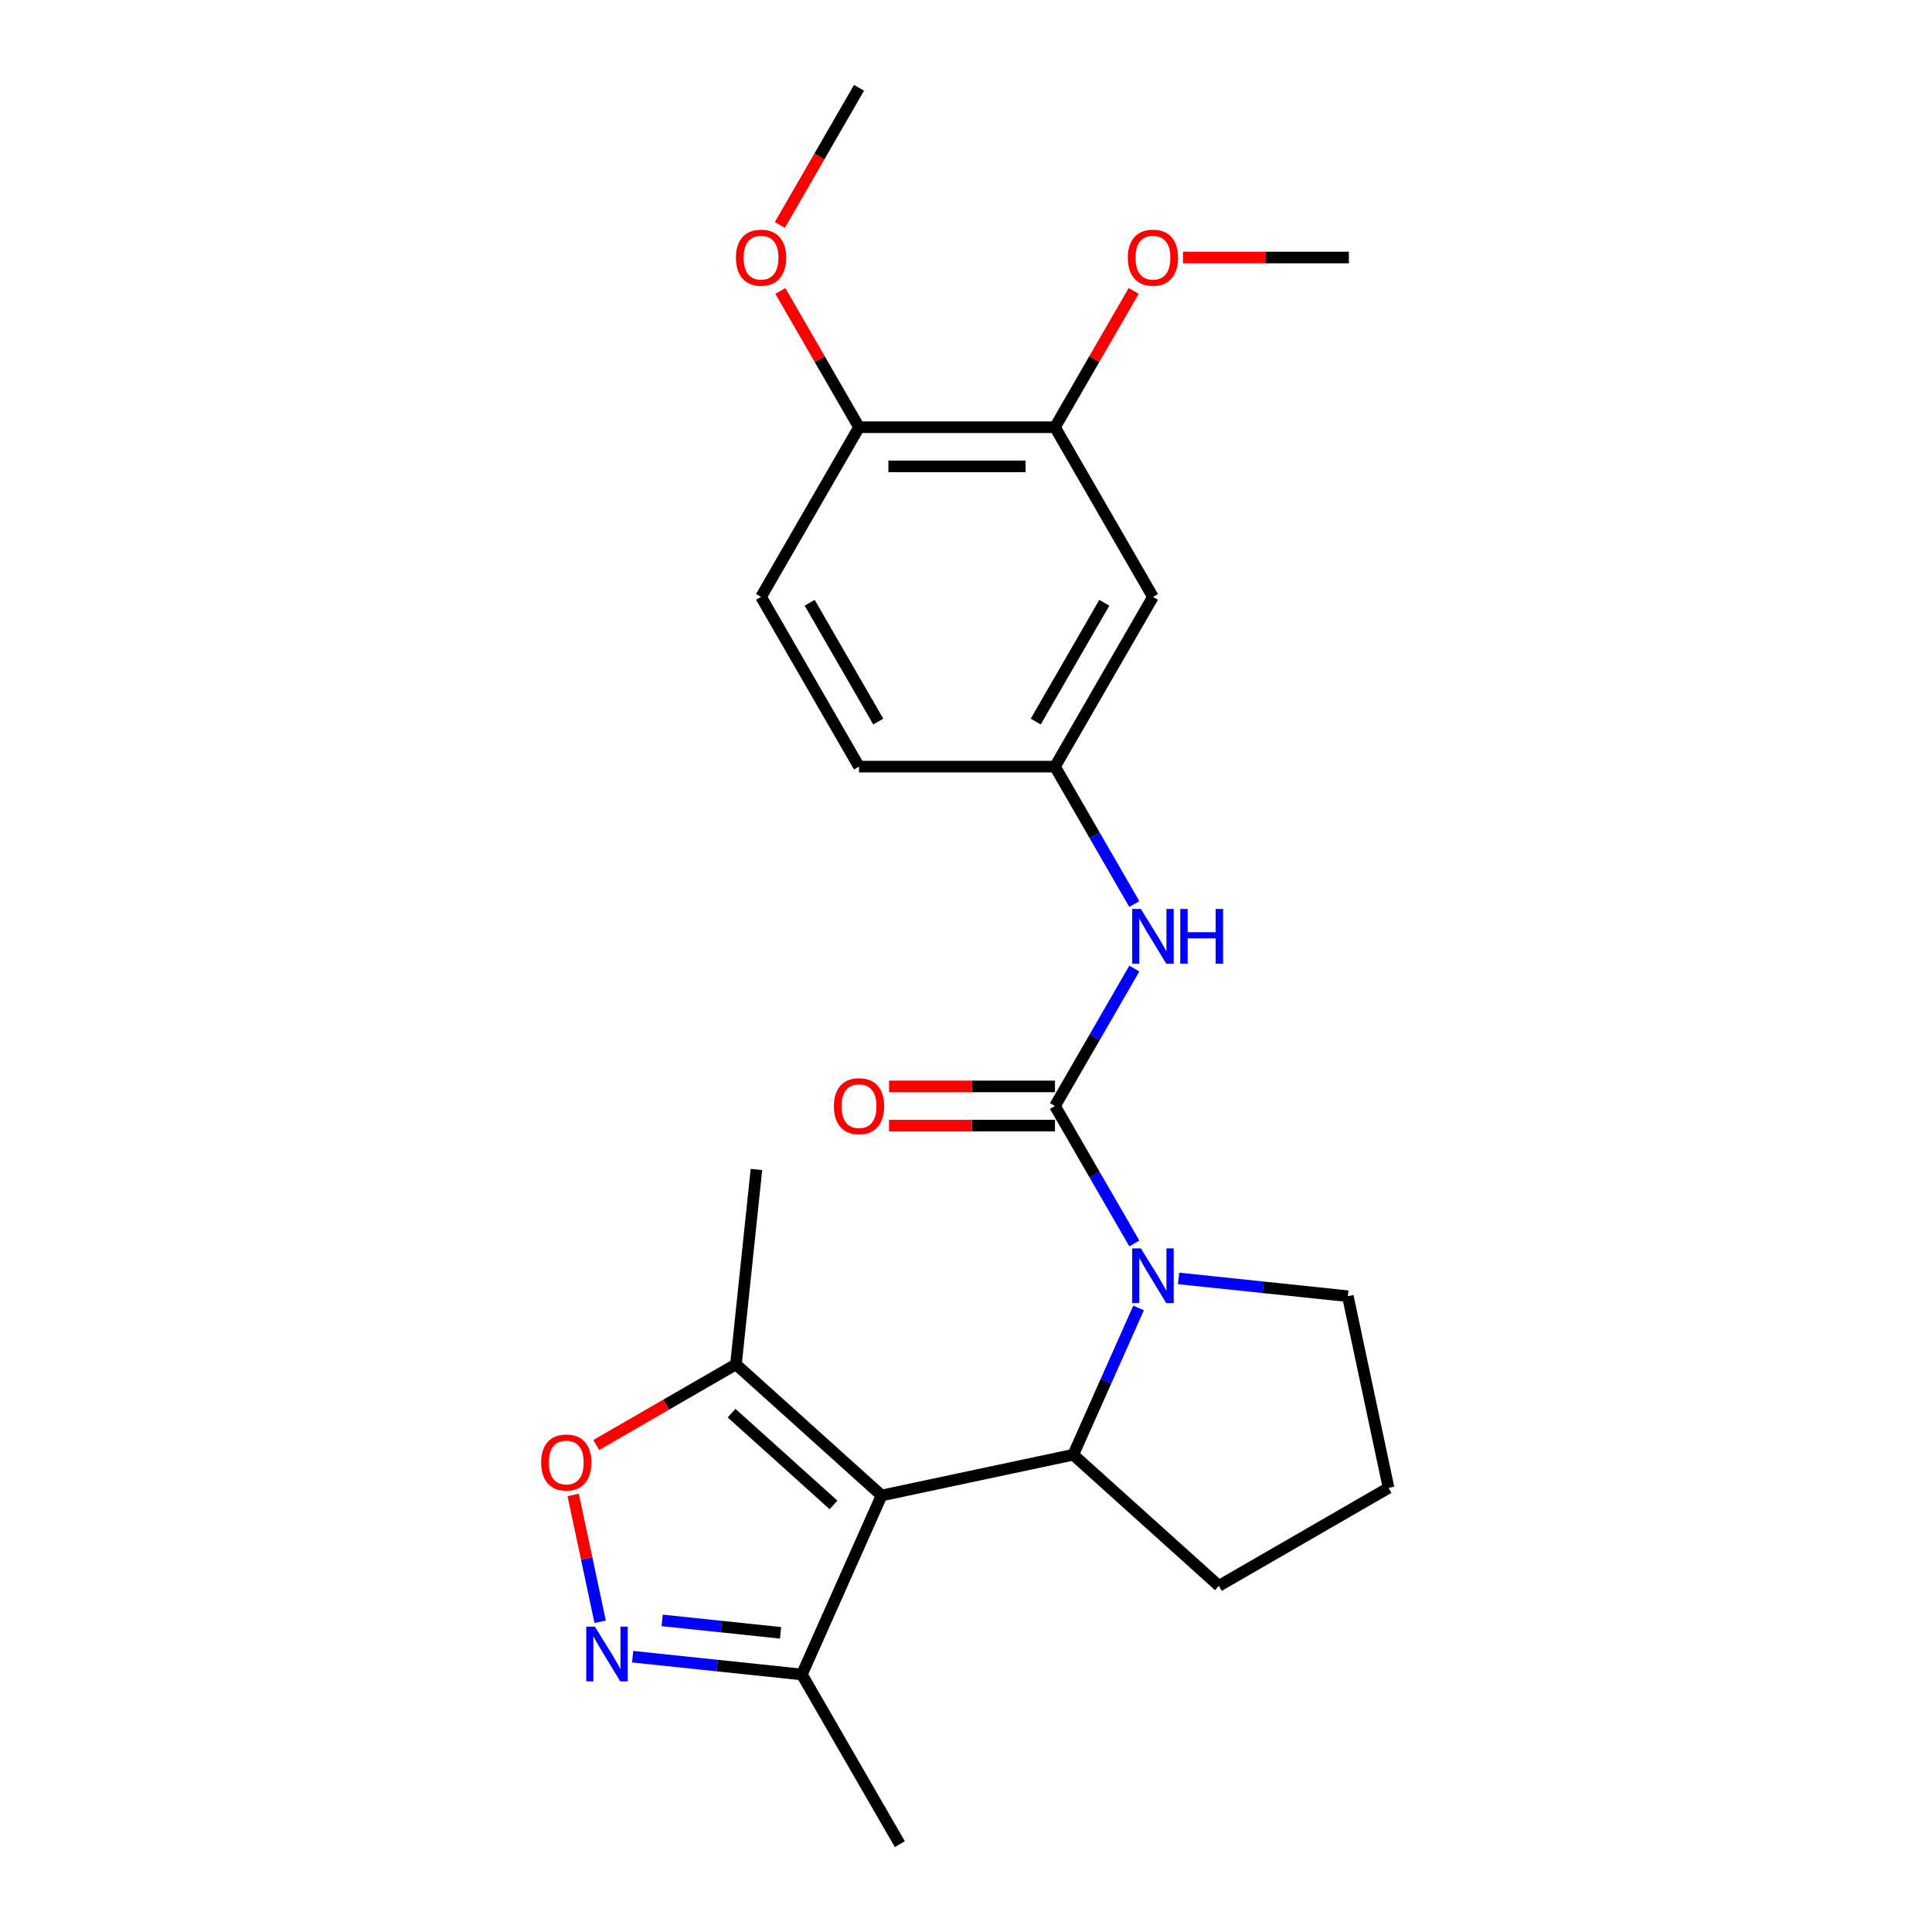 <?xml version='1.0' encoding='iso-8859-1'?>
<svg version='1.1' baseProfile='full'
              xmlns='http://www.w3.org/2000/svg'
                      xmlns:rdkit='http://www.rdkit.org/xml'
                      xmlns:xlink='http://www.w3.org/1999/xlink'
                  xml:space='preserve'
width='1000px' height='1000px' viewBox='0 0 1000 1000'>
<!-- END OF HEADER -->
<rect style='opacity:1.0;fill:#FFFFFF;stroke:none' width='1000' height='1000' x='0' y='0'> </rect>
<path class='bond-2' d='M 456.305,774.053 L 555.513,752.966' style='fill:none;fill-rule:evenodd;stroke:#000000;stroke-width:6px;stroke-linecap:butt;stroke-linejoin:miter;stroke-opacity:1' />
<path class='bond-4' d='M 456.305,774.053 L 380.932,706.187' style='fill:none;fill-rule:evenodd;stroke:#000000;stroke-width:6px;stroke-linecap:butt;stroke-linejoin:miter;stroke-opacity:1' />
<path class='bond-4' d='M 431.426,778.948 L 378.664,731.441' style='fill:none;fill-rule:evenodd;stroke:#000000;stroke-width:6px;stroke-linecap:butt;stroke-linejoin:miter;stroke-opacity:1' />
<path class='bond-6' d='M 456.305,774.053 L 415.052,866.709' style='fill:none;fill-rule:evenodd;stroke:#000000;stroke-width:6px;stroke-linecap:butt;stroke-linejoin:miter;stroke-opacity:1' />
<path class='bond-0' d='M 589.333,677.005 L 572.423,714.985' style='fill:none;fill-rule:evenodd;stroke:#0000FF;stroke-width:6px;stroke-linecap:butt;stroke-linejoin:miter;stroke-opacity:1' />
<path class='bond-0' d='M 572.423,714.985 L 555.513,752.966' style='fill:none;fill-rule:evenodd;stroke:#000000;stroke-width:6px;stroke-linecap:butt;stroke-linejoin:miter;stroke-opacity:1' />
<path class='bond-1' d='M 587.127,643.614 L 566.591,608.043' style='fill:none;fill-rule:evenodd;stroke:#0000FF;stroke-width:6px;stroke-linecap:butt;stroke-linejoin:miter;stroke-opacity:1' />
<path class='bond-1' d='M 566.591,608.043 L 546.054,572.473' style='fill:none;fill-rule:evenodd;stroke:#000000;stroke-width:6px;stroke-linecap:butt;stroke-linejoin:miter;stroke-opacity:1' />
<path class='bond-14' d='M 610.042,661.705 L 653.839,666.308' style='fill:none;fill-rule:evenodd;stroke:#0000FF;stroke-width:6px;stroke-linecap:butt;stroke-linejoin:miter;stroke-opacity:1' />
<path class='bond-14' d='M 653.839,666.308 L 697.636,670.911' style='fill:none;fill-rule:evenodd;stroke:#000000;stroke-width:6px;stroke-linecap:butt;stroke-linejoin:miter;stroke-opacity:1' />
<path class='bond-7' d='M 546.054,572.473 L 566.591,536.903' style='fill:none;fill-rule:evenodd;stroke:#000000;stroke-width:6px;stroke-linecap:butt;stroke-linejoin:miter;stroke-opacity:1' />
<path class='bond-7' d='M 566.591,536.903 L 587.127,501.332' style='fill:none;fill-rule:evenodd;stroke:#0000FF;stroke-width:6px;stroke-linecap:butt;stroke-linejoin:miter;stroke-opacity:1' />
<path class='bond-10' d='M 546.054,562.331 L 503.11,562.331' style='fill:none;fill-rule:evenodd;stroke:#000000;stroke-width:6px;stroke-linecap:butt;stroke-linejoin:miter;stroke-opacity:1' />
<path class='bond-10' d='M 503.11,562.331 L 460.165,562.331' style='fill:none;fill-rule:evenodd;stroke:#FF0000;stroke-width:6px;stroke-linecap:butt;stroke-linejoin:miter;stroke-opacity:1' />
<path class='bond-10' d='M 546.054,582.615 L 503.11,582.615' style='fill:none;fill-rule:evenodd;stroke:#000000;stroke-width:6px;stroke-linecap:butt;stroke-linejoin:miter;stroke-opacity:1' />
<path class='bond-10' d='M 503.11,582.615 L 460.165,582.615' style='fill:none;fill-rule:evenodd;stroke:#FF0000;stroke-width:6px;stroke-linecap:butt;stroke-linejoin:miter;stroke-opacity:1' />
<path class='bond-16' d='M 555.513,752.966 L 630.887,820.832' style='fill:none;fill-rule:evenodd;stroke:#000000;stroke-width:6px;stroke-linecap:butt;stroke-linejoin:miter;stroke-opacity:1' />
<path class='bond-3' d='M 327.458,857.503 L 371.255,862.106' style='fill:none;fill-rule:evenodd;stroke:#0000FF;stroke-width:6px;stroke-linecap:butt;stroke-linejoin:miter;stroke-opacity:1' />
<path class='bond-3' d='M 371.255,862.106 L 415.052,866.709' style='fill:none;fill-rule:evenodd;stroke:#000000;stroke-width:6px;stroke-linecap:butt;stroke-linejoin:miter;stroke-opacity:1' />
<path class='bond-3' d='M 342.718,838.71 L 373.375,841.932' style='fill:none;fill-rule:evenodd;stroke:#0000FF;stroke-width:6px;stroke-linecap:butt;stroke-linejoin:miter;stroke-opacity:1' />
<path class='bond-3' d='M 373.375,841.932 L 404.033,845.154' style='fill:none;fill-rule:evenodd;stroke:#000000;stroke-width:6px;stroke-linecap:butt;stroke-linejoin:miter;stroke-opacity:1' />
<path class='bond-24' d='M 310.634,839.412 L 303.657,806.59' style='fill:none;fill-rule:evenodd;stroke:#0000FF;stroke-width:6px;stroke-linecap:butt;stroke-linejoin:miter;stroke-opacity:1' />
<path class='bond-24' d='M 303.657,806.59 L 296.681,773.768' style='fill:none;fill-rule:evenodd;stroke:#FF0000;stroke-width:6px;stroke-linecap:butt;stroke-linejoin:miter;stroke-opacity:1' />
<path class='bond-5' d='M 380.932,706.187 L 344.781,727.058' style='fill:none;fill-rule:evenodd;stroke:#000000;stroke-width:6px;stroke-linecap:butt;stroke-linejoin:miter;stroke-opacity:1' />
<path class='bond-5' d='M 344.781,727.058 L 308.631,747.929' style='fill:none;fill-rule:evenodd;stroke:#FF0000;stroke-width:6px;stroke-linecap:butt;stroke-linejoin:miter;stroke-opacity:1' />
<path class='bond-19' d='M 380.932,706.187 L 391.533,605.317' style='fill:none;fill-rule:evenodd;stroke:#000000;stroke-width:6px;stroke-linecap:butt;stroke-linejoin:miter;stroke-opacity:1' />
<path class='bond-21' d='M 415.052,866.709 L 465.764,954.545' style='fill:none;fill-rule:evenodd;stroke:#000000;stroke-width:6px;stroke-linecap:butt;stroke-linejoin:miter;stroke-opacity:1' />
<path class='bond-11' d='M 587.127,467.941 L 566.591,432.371' style='fill:none;fill-rule:evenodd;stroke:#0000FF;stroke-width:6px;stroke-linecap:butt;stroke-linejoin:miter;stroke-opacity:1' />
<path class='bond-11' d='M 566.591,432.371 L 546.054,396.8' style='fill:none;fill-rule:evenodd;stroke:#000000;stroke-width:6px;stroke-linecap:butt;stroke-linejoin:miter;stroke-opacity:1' />
<path class='bond-8' d='M 596.766,308.964 L 546.054,396.8' style='fill:none;fill-rule:evenodd;stroke:#000000;stroke-width:6px;stroke-linecap:butt;stroke-linejoin:miter;stroke-opacity:1' />
<path class='bond-8' d='M 571.592,311.997 L 536.094,373.482' style='fill:none;fill-rule:evenodd;stroke:#000000;stroke-width:6px;stroke-linecap:butt;stroke-linejoin:miter;stroke-opacity:1' />
<path class='bond-9' d='M 596.766,308.964 L 546.054,221.127' style='fill:none;fill-rule:evenodd;stroke:#000000;stroke-width:6px;stroke-linecap:butt;stroke-linejoin:miter;stroke-opacity:1' />
<path class='bond-17' d='M 546.054,221.127 L 566.417,185.857' style='fill:none;fill-rule:evenodd;stroke:#000000;stroke-width:6px;stroke-linecap:butt;stroke-linejoin:miter;stroke-opacity:1' />
<path class='bond-17' d='M 566.417,185.857 L 586.781,150.587' style='fill:none;fill-rule:evenodd;stroke:#FF0000;stroke-width:6px;stroke-linecap:butt;stroke-linejoin:miter;stroke-opacity:1' />
<path class='bond-26' d='M 546.054,221.127 L 444.629,221.127' style='fill:none;fill-rule:evenodd;stroke:#000000;stroke-width:6px;stroke-linecap:butt;stroke-linejoin:miter;stroke-opacity:1' />
<path class='bond-26' d='M 530.84,241.412 L 459.843,241.412' style='fill:none;fill-rule:evenodd;stroke:#000000;stroke-width:6px;stroke-linecap:butt;stroke-linejoin:miter;stroke-opacity:1' />
<path class='bond-15' d='M 546.054,396.8 L 444.629,396.8' style='fill:none;fill-rule:evenodd;stroke:#000000;stroke-width:6px;stroke-linecap:butt;stroke-linejoin:miter;stroke-opacity:1' />
<path class='bond-12' d='M 444.629,221.127 L 393.917,308.964' style='fill:none;fill-rule:evenodd;stroke:#000000;stroke-width:6px;stroke-linecap:butt;stroke-linejoin:miter;stroke-opacity:1' />
<path class='bond-18' d='M 444.629,221.127 L 424.266,185.857' style='fill:none;fill-rule:evenodd;stroke:#000000;stroke-width:6px;stroke-linecap:butt;stroke-linejoin:miter;stroke-opacity:1' />
<path class='bond-18' d='M 424.266,185.857 L 403.903,150.587' style='fill:none;fill-rule:evenodd;stroke:#FF0000;stroke-width:6px;stroke-linecap:butt;stroke-linejoin:miter;stroke-opacity:1' />
<path class='bond-13' d='M 393.917,308.964 L 444.629,396.8' style='fill:none;fill-rule:evenodd;stroke:#000000;stroke-width:6px;stroke-linecap:butt;stroke-linejoin:miter;stroke-opacity:1' />
<path class='bond-13' d='M 419.091,311.997 L 454.59,373.482' style='fill:none;fill-rule:evenodd;stroke:#000000;stroke-width:6px;stroke-linecap:butt;stroke-linejoin:miter;stroke-opacity:1' />
<path class='bond-25' d='M 697.636,670.911 L 718.723,770.12' style='fill:none;fill-rule:evenodd;stroke:#000000;stroke-width:6px;stroke-linecap:butt;stroke-linejoin:miter;stroke-opacity:1' />
<path class='bond-20' d='M 630.887,820.832 L 718.723,770.12' style='fill:none;fill-rule:evenodd;stroke:#000000;stroke-width:6px;stroke-linecap:butt;stroke-linejoin:miter;stroke-opacity:1' />
<path class='bond-22' d='M 612.302,133.291 L 655.247,133.291' style='fill:none;fill-rule:evenodd;stroke:#FF0000;stroke-width:6px;stroke-linecap:butt;stroke-linejoin:miter;stroke-opacity:1' />
<path class='bond-22' d='M 655.247,133.291 L 698.191,133.291' style='fill:none;fill-rule:evenodd;stroke:#000000;stroke-width:6px;stroke-linecap:butt;stroke-linejoin:miter;stroke-opacity:1' />
<path class='bond-23' d='M 403.649,116.435 L 424.139,80.945' style='fill:none;fill-rule:evenodd;stroke:#FF0000;stroke-width:6px;stroke-linecap:butt;stroke-linejoin:miter;stroke-opacity:1' />
<path class='bond-23' d='M 424.139,80.945 L 444.629,45.455' style='fill:none;fill-rule:evenodd;stroke:#000000;stroke-width:6px;stroke-linecap:butt;stroke-linejoin:miter;stroke-opacity:1' />
<path  class='atom-1' d='M 590.506 646.149
L 599.786 661.149
Q 600.706 662.629, 602.186 665.309
Q 603.666 667.989, 603.746 668.149
L 603.746 646.149
L 607.506 646.149
L 607.506 674.469
L 603.626 674.469
L 593.666 658.069
Q 592.506 656.149, 591.266 653.949
Q 590.066 651.749, 589.706 651.069
L 589.706 674.469
L 586.026 674.469
L 586.026 646.149
L 590.506 646.149
' fill='#0000FF'/>
<path  class='atom-4' d='M 307.923 841.947
L 317.203 856.947
Q 318.123 858.427, 319.603 861.107
Q 321.083 863.787, 321.163 863.947
L 321.163 841.947
L 324.923 841.947
L 324.923 870.267
L 321.043 870.267
L 311.083 853.867
Q 309.923 851.947, 308.683 849.747
Q 307.483 847.547, 307.123 846.867
L 307.123 870.267
L 303.443 870.267
L 303.443 841.947
L 307.923 841.947
' fill='#0000FF'/>
<path  class='atom-6' d='M 280.095 756.979
Q 280.095 750.179, 283.455 746.379
Q 286.815 742.579, 293.095 742.579
Q 299.375 742.579, 302.735 746.379
Q 306.095 750.179, 306.095 756.979
Q 306.095 763.859, 302.695 767.779
Q 299.295 771.659, 293.095 771.659
Q 286.855 771.659, 283.455 767.779
Q 280.095 763.899, 280.095 756.979
M 293.095 768.459
Q 297.415 768.459, 299.735 765.579
Q 302.095 762.659, 302.095 756.979
Q 302.095 751.419, 299.735 748.619
Q 297.415 745.779, 293.095 745.779
Q 288.775 745.779, 286.415 748.579
Q 284.095 751.379, 284.095 756.979
Q 284.095 762.699, 286.415 765.579
Q 288.775 768.459, 293.095 768.459
' fill='#FF0000'/>
<path  class='atom-8' d='M 590.506 470.477
L 599.786 485.477
Q 600.706 486.957, 602.186 489.637
Q 603.666 492.317, 603.746 492.477
L 603.746 470.477
L 607.506 470.477
L 607.506 498.797
L 603.626 498.797
L 593.666 482.397
Q 592.506 480.477, 591.266 478.277
Q 590.066 476.077, 589.706 475.397
L 589.706 498.797
L 586.026 498.797
L 586.026 470.477
L 590.506 470.477
' fill='#0000FF'/>
<path  class='atom-8' d='M 610.906 470.477
L 614.746 470.477
L 614.746 482.517
L 629.226 482.517
L 629.226 470.477
L 633.066 470.477
L 633.066 498.797
L 629.226 498.797
L 629.226 485.717
L 614.746 485.717
L 614.746 498.797
L 610.906 498.797
L 610.906 470.477
' fill='#0000FF'/>
<path  class='atom-11' d='M 431.629 572.553
Q 431.629 565.753, 434.989 561.953
Q 438.349 558.153, 444.629 558.153
Q 450.909 558.153, 454.269 561.953
Q 457.629 565.753, 457.629 572.553
Q 457.629 579.433, 454.229 583.353
Q 450.829 587.233, 444.629 587.233
Q 438.389 587.233, 434.989 583.353
Q 431.629 579.473, 431.629 572.553
M 444.629 584.033
Q 448.949 584.033, 451.269 581.153
Q 453.629 578.233, 453.629 572.553
Q 453.629 566.993, 451.269 564.193
Q 448.949 561.353, 444.629 561.353
Q 440.309 561.353, 437.949 564.153
Q 435.629 566.953, 435.629 572.553
Q 435.629 578.273, 437.949 581.153
Q 440.309 584.033, 444.629 584.033
' fill='#FF0000'/>
<path  class='atom-18' d='M 583.766 133.371
Q 583.766 126.571, 587.126 122.771
Q 590.486 118.971, 596.766 118.971
Q 603.046 118.971, 606.406 122.771
Q 609.766 126.571, 609.766 133.371
Q 609.766 140.251, 606.366 144.171
Q 602.966 148.051, 596.766 148.051
Q 590.526 148.051, 587.126 144.171
Q 583.766 140.291, 583.766 133.371
M 596.766 144.851
Q 601.086 144.851, 603.406 141.971
Q 605.766 139.051, 605.766 133.371
Q 605.766 127.811, 603.406 125.011
Q 601.086 122.171, 596.766 122.171
Q 592.446 122.171, 590.086 124.971
Q 587.766 127.771, 587.766 133.371
Q 587.766 139.091, 590.086 141.971
Q 592.446 144.851, 596.766 144.851
' fill='#FF0000'/>
<path  class='atom-19' d='M 380.917 133.371
Q 380.917 126.571, 384.277 122.771
Q 387.637 118.971, 393.917 118.971
Q 400.197 118.971, 403.557 122.771
Q 406.917 126.571, 406.917 133.371
Q 406.917 140.251, 403.517 144.171
Q 400.117 148.051, 393.917 148.051
Q 387.677 148.051, 384.277 144.171
Q 380.917 140.291, 380.917 133.371
M 393.917 144.851
Q 398.237 144.851, 400.557 141.971
Q 402.917 139.051, 402.917 133.371
Q 402.917 127.811, 400.557 125.011
Q 398.237 122.171, 393.917 122.171
Q 389.597 122.171, 387.237 124.971
Q 384.917 127.771, 384.917 133.371
Q 384.917 139.091, 387.237 141.971
Q 389.597 144.851, 393.917 144.851
' fill='#FF0000'/>
</svg>
